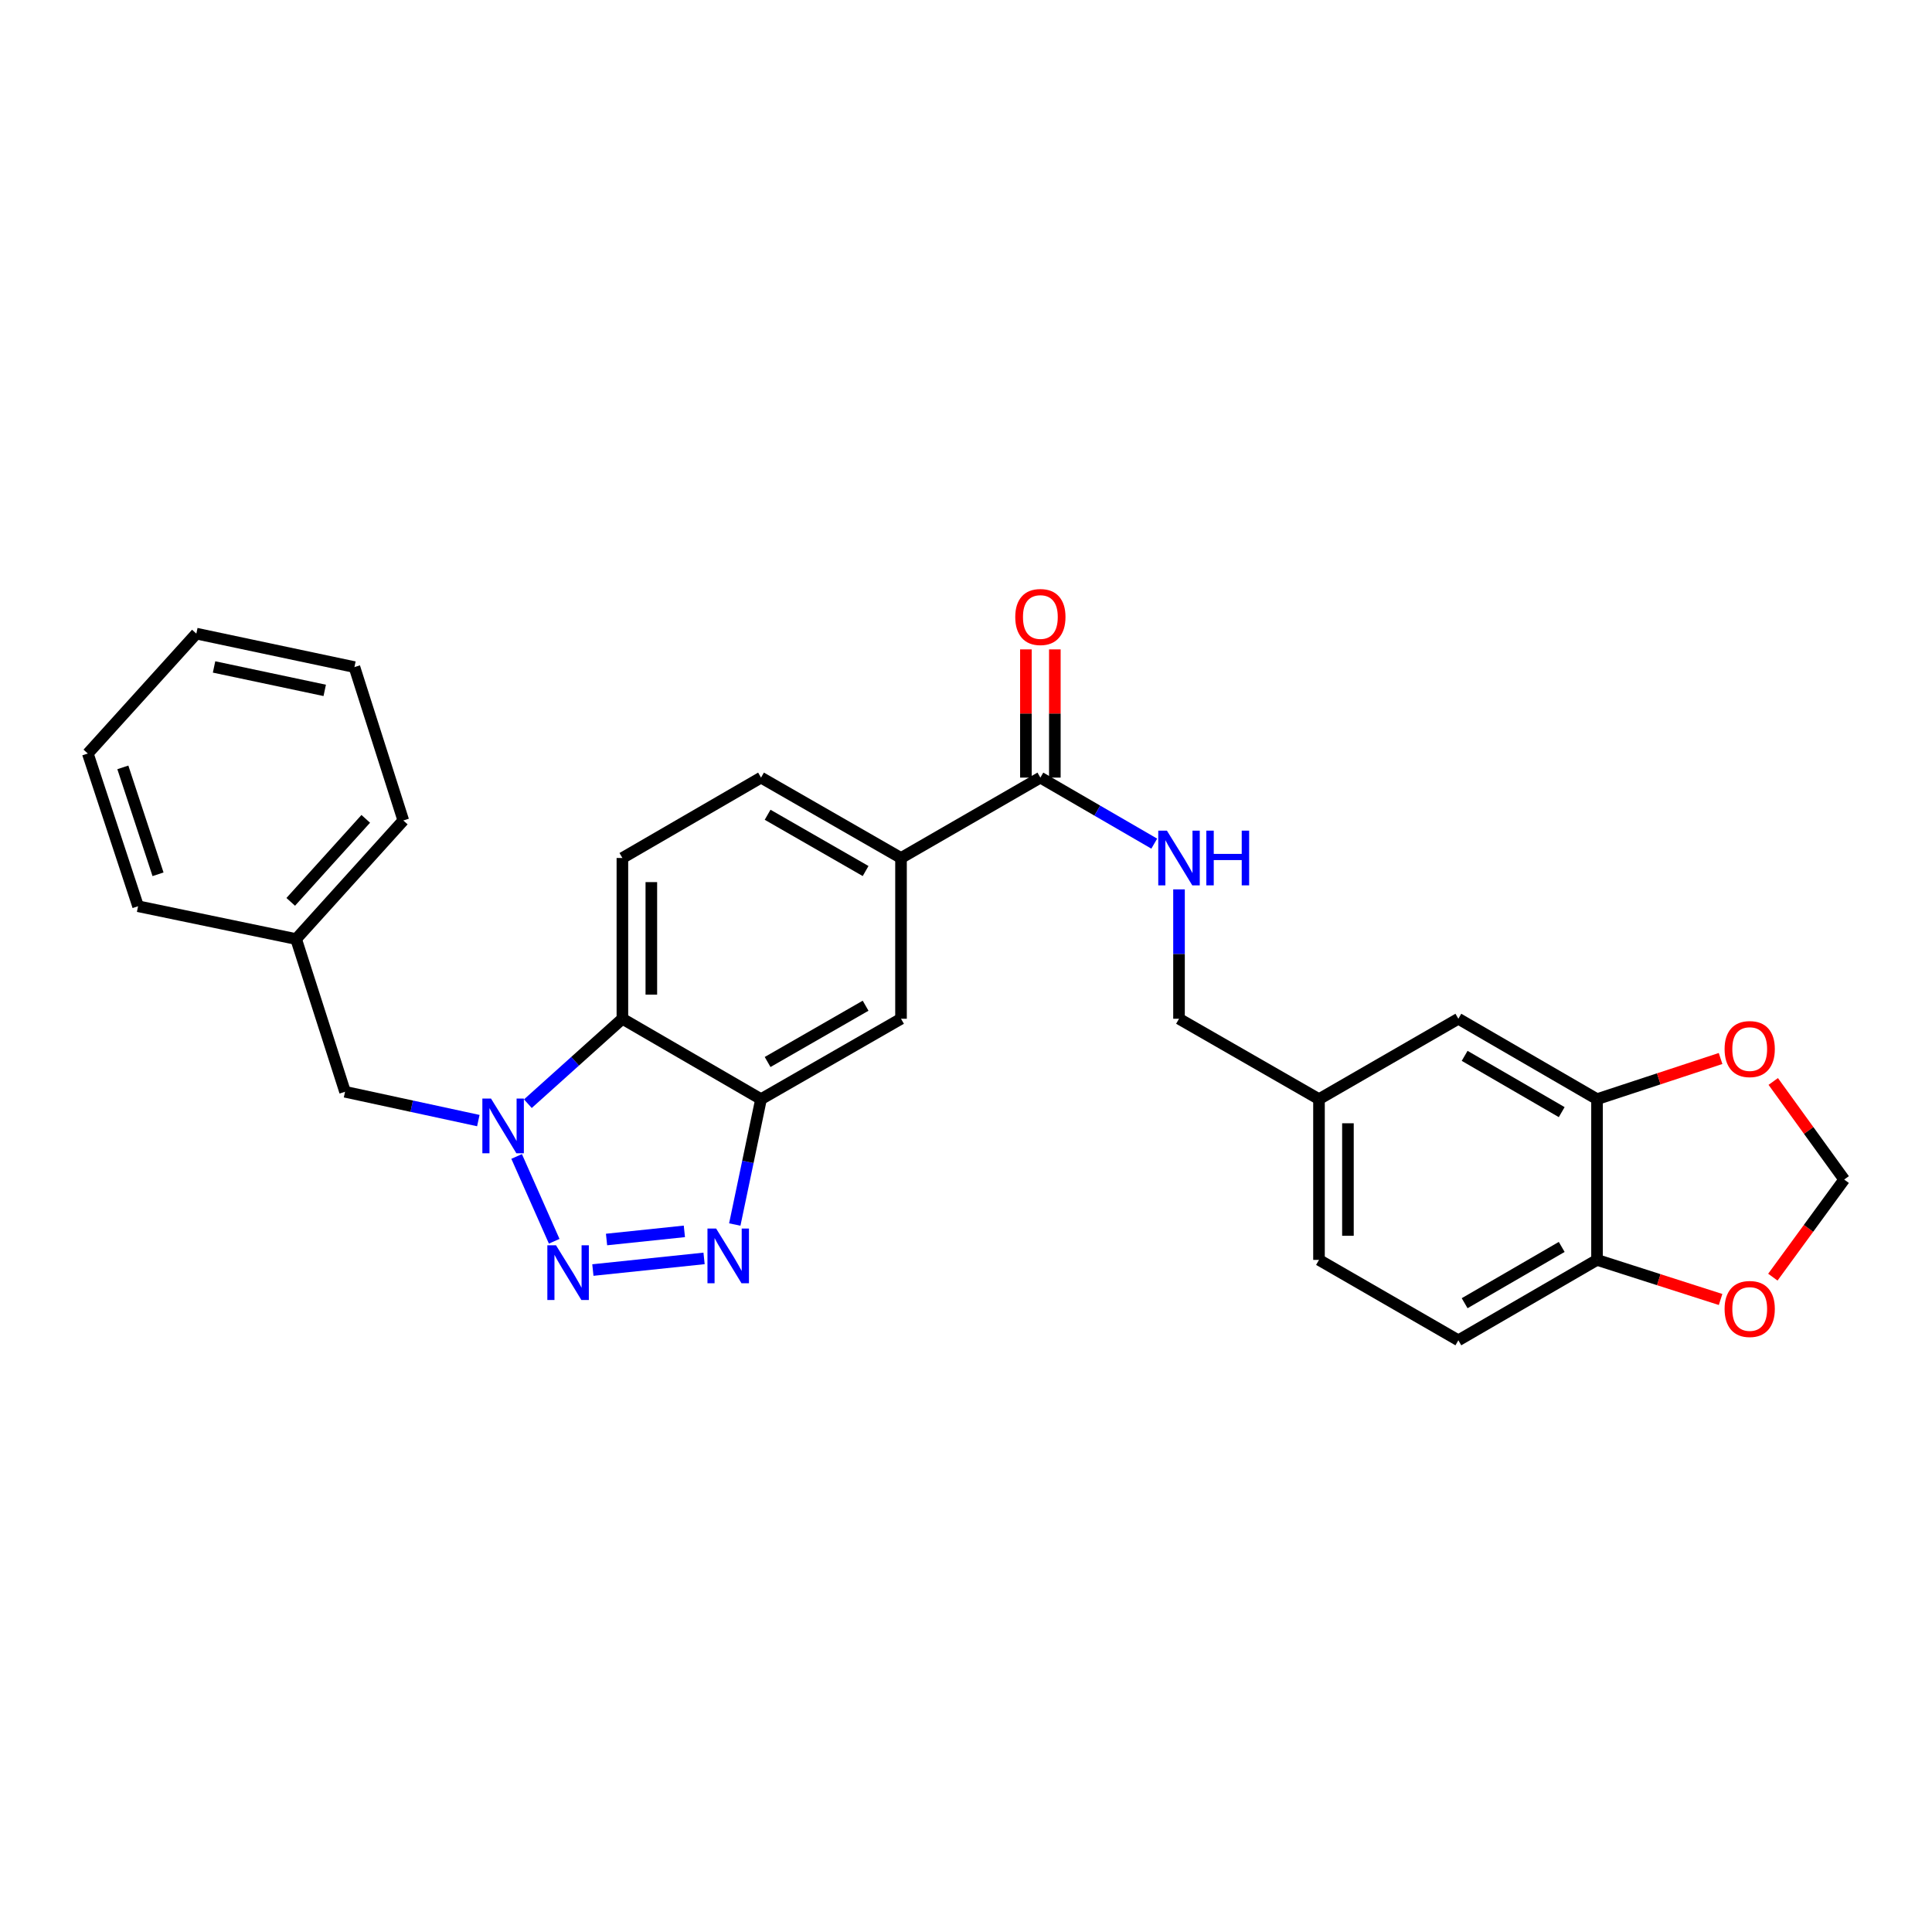 <?xml version='1.0' encoding='iso-8859-1'?>
<svg version='1.1' baseProfile='full'
              xmlns='http://www.w3.org/2000/svg'
                      xmlns:rdkit='http://www.rdkit.org/xml'
                      xmlns:xlink='http://www.w3.org/1999/xlink'
                  xml:space='preserve'
width='1000px' height='1000px' viewBox='0 0 1000 1000'>
<!-- END OF HEADER -->
<rect style='opacity:1.0;fill:#FFFFFF;stroke:none' width='1000' height='1000' x='0' y='0'> </rect>
<path class='bond-0' d='M 286.855,642.476 L 267.407,598.578' style='fill:none;fill-rule:evenodd;stroke:#0000FF;stroke-width:6px;stroke-linecap:butt;stroke-linejoin:miter;stroke-opacity:1' />
<path class='bond-1' d='M 306.871,657.37 L 364.422,651.349' style='fill:none;fill-rule:evenodd;stroke:#0000FF;stroke-width:6px;stroke-linecap:butt;stroke-linejoin:miter;stroke-opacity:1' />
<path class='bond-1' d='M 313.945,641.57 L 354.23,637.355' style='fill:none;fill-rule:evenodd;stroke:#0000FF;stroke-width:6px;stroke-linecap:butt;stroke-linejoin:miter;stroke-opacity:1' />
<path class='bond-3' d='M 273.226,571.269 L 297.688,549.287' style='fill:none;fill-rule:evenodd;stroke:#0000FF;stroke-width:6px;stroke-linecap:butt;stroke-linejoin:miter;stroke-opacity:1' />
<path class='bond-3' d='M 297.688,549.287 L 322.15,527.305' style='fill:none;fill-rule:evenodd;stroke:#000000;stroke-width:6px;stroke-linecap:butt;stroke-linejoin:miter;stroke-opacity:1' />
<path class='bond-10' d='M 247.579,580.012 L 213.086,572.557' style='fill:none;fill-rule:evenodd;stroke:#0000FF;stroke-width:6px;stroke-linecap:butt;stroke-linejoin:miter;stroke-opacity:1' />
<path class='bond-10' d='M 213.086,572.557 L 178.593,565.102' style='fill:none;fill-rule:evenodd;stroke:#000000;stroke-width:6px;stroke-linecap:butt;stroke-linejoin:miter;stroke-opacity:1' />
<path class='bond-2' d='M 380.321,633.809 L 387.114,601.365' style='fill:none;fill-rule:evenodd;stroke:#0000FF;stroke-width:6px;stroke-linecap:butt;stroke-linejoin:miter;stroke-opacity:1' />
<path class='bond-2' d='M 387.114,601.365 L 393.907,568.922' style='fill:none;fill-rule:evenodd;stroke:#000000;stroke-width:6px;stroke-linecap:butt;stroke-linejoin:miter;stroke-opacity:1' />
<path class='bond-6' d='M 393.907,568.922 L 466.364,527.305' style='fill:none;fill-rule:evenodd;stroke:#000000;stroke-width:6px;stroke-linecap:butt;stroke-linejoin:miter;stroke-opacity:1' />
<path class='bond-6' d='M 397.315,549.69 L 448.035,520.558' style='fill:none;fill-rule:evenodd;stroke:#000000;stroke-width:6px;stroke-linecap:butt;stroke-linejoin:miter;stroke-opacity:1' />
<path class='bond-28' d='M 393.907,568.922 L 322.15,527.305' style='fill:none;fill-rule:evenodd;stroke:#000000;stroke-width:6px;stroke-linecap:butt;stroke-linejoin:miter;stroke-opacity:1' />
<path class='bond-8' d='M 322.15,527.305 L 322.15,444.097' style='fill:none;fill-rule:evenodd;stroke:#000000;stroke-width:6px;stroke-linecap:butt;stroke-linejoin:miter;stroke-opacity:1' />
<path class='bond-8' d='M 337.129,514.824 L 337.129,456.578' style='fill:none;fill-rule:evenodd;stroke:#000000;stroke-width:6px;stroke-linecap:butt;stroke-linejoin:miter;stroke-opacity:1' />
<path class='bond-4' d='M 538.496,402.488 L 466.364,444.097' style='fill:none;fill-rule:evenodd;stroke:#000000;stroke-width:6px;stroke-linecap:butt;stroke-linejoin:miter;stroke-opacity:1' />
<path class='bond-9' d='M 538.496,402.488 L 567.968,419.578' style='fill:none;fill-rule:evenodd;stroke:#000000;stroke-width:6px;stroke-linecap:butt;stroke-linejoin:miter;stroke-opacity:1' />
<path class='bond-9' d='M 567.968,419.578 L 597.44,436.667' style='fill:none;fill-rule:evenodd;stroke:#0000FF;stroke-width:6px;stroke-linecap:butt;stroke-linejoin:miter;stroke-opacity:1' />
<path class='bond-17' d='M 545.985,402.488 L 545.985,369.304' style='fill:none;fill-rule:evenodd;stroke:#000000;stroke-width:6px;stroke-linecap:butt;stroke-linejoin:miter;stroke-opacity:1' />
<path class='bond-17' d='M 545.985,369.304 L 545.985,336.12' style='fill:none;fill-rule:evenodd;stroke:#FF0000;stroke-width:6px;stroke-linecap:butt;stroke-linejoin:miter;stroke-opacity:1' />
<path class='bond-17' d='M 531.006,402.488 L 531.006,369.304' style='fill:none;fill-rule:evenodd;stroke:#000000;stroke-width:6px;stroke-linecap:butt;stroke-linejoin:miter;stroke-opacity:1' />
<path class='bond-17' d='M 531.006,369.304 L 531.006,336.12' style='fill:none;fill-rule:evenodd;stroke:#FF0000;stroke-width:6px;stroke-linecap:butt;stroke-linejoin:miter;stroke-opacity:1' />
<path class='bond-5' d='M 466.364,444.097 L 466.364,527.305' style='fill:none;fill-rule:evenodd;stroke:#000000;stroke-width:6px;stroke-linecap:butt;stroke-linejoin:miter;stroke-opacity:1' />
<path class='bond-29' d='M 466.364,444.097 L 393.907,402.488' style='fill:none;fill-rule:evenodd;stroke:#000000;stroke-width:6px;stroke-linecap:butt;stroke-linejoin:miter;stroke-opacity:1' />
<path class='bond-29' d='M 448.036,450.845 L 397.316,421.719' style='fill:none;fill-rule:evenodd;stroke:#000000;stroke-width:6px;stroke-linecap:butt;stroke-linejoin:miter;stroke-opacity:1' />
<path class='bond-7' d='M 826.617,568.922 L 754.842,527.305' style='fill:none;fill-rule:evenodd;stroke:#000000;stroke-width:6px;stroke-linecap:butt;stroke-linejoin:miter;stroke-opacity:1' />
<path class='bond-7' d='M 808.337,575.637 L 758.095,546.506' style='fill:none;fill-rule:evenodd;stroke:#000000;stroke-width:6px;stroke-linecap:butt;stroke-linejoin:miter;stroke-opacity:1' />
<path class='bond-12' d='M 826.617,568.922 L 858.592,558.4' style='fill:none;fill-rule:evenodd;stroke:#000000;stroke-width:6px;stroke-linecap:butt;stroke-linejoin:miter;stroke-opacity:1' />
<path class='bond-12' d='M 858.592,558.4 L 890.567,547.878' style='fill:none;fill-rule:evenodd;stroke:#FF0000;stroke-width:6px;stroke-linecap:butt;stroke-linejoin:miter;stroke-opacity:1' />
<path class='bond-31' d='M 826.617,568.922 L 826.617,652.121' style='fill:none;fill-rule:evenodd;stroke:#000000;stroke-width:6px;stroke-linecap:butt;stroke-linejoin:miter;stroke-opacity:1' />
<path class='bond-15' d='M 322.15,444.097 L 393.907,402.488' style='fill:none;fill-rule:evenodd;stroke:#000000;stroke-width:6px;stroke-linecap:butt;stroke-linejoin:miter;stroke-opacity:1' />
<path class='bond-20' d='M 610.254,460.337 L 610.254,493.821' style='fill:none;fill-rule:evenodd;stroke:#0000FF;stroke-width:6px;stroke-linecap:butt;stroke-linejoin:miter;stroke-opacity:1' />
<path class='bond-20' d='M 610.254,493.821 L 610.254,527.305' style='fill:none;fill-rule:evenodd;stroke:#000000;stroke-width:6px;stroke-linecap:butt;stroke-linejoin:miter;stroke-opacity:1' />
<path class='bond-21' d='M 178.593,565.102 L 153.27,486.054' style='fill:none;fill-rule:evenodd;stroke:#000000;stroke-width:6px;stroke-linecap:butt;stroke-linejoin:miter;stroke-opacity:1' />
<path class='bond-11' d='M 826.617,652.121 L 754.842,693.738' style='fill:none;fill-rule:evenodd;stroke:#000000;stroke-width:6px;stroke-linecap:butt;stroke-linejoin:miter;stroke-opacity:1' />
<path class='bond-11' d='M 808.337,645.406 L 758.095,674.537' style='fill:none;fill-rule:evenodd;stroke:#000000;stroke-width:6px;stroke-linecap:butt;stroke-linejoin:miter;stroke-opacity:1' />
<path class='bond-13' d='M 826.617,652.121 L 858.595,662.368' style='fill:none;fill-rule:evenodd;stroke:#000000;stroke-width:6px;stroke-linecap:butt;stroke-linejoin:miter;stroke-opacity:1' />
<path class='bond-13' d='M 858.595,662.368 L 890.573,672.614' style='fill:none;fill-rule:evenodd;stroke:#FF0000;stroke-width:6px;stroke-linecap:butt;stroke-linejoin:miter;stroke-opacity:1' />
<path class='bond-14' d='M 917.83,559.762 L 936.188,585.146' style='fill:none;fill-rule:evenodd;stroke:#FF0000;stroke-width:6px;stroke-linecap:butt;stroke-linejoin:miter;stroke-opacity:1' />
<path class='bond-14' d='M 936.188,585.146 L 954.545,610.53' style='fill:none;fill-rule:evenodd;stroke:#000000;stroke-width:6px;stroke-linecap:butt;stroke-linejoin:miter;stroke-opacity:1' />
<path class='bond-32' d='M 917.626,661.052 L 936.086,635.791' style='fill:none;fill-rule:evenodd;stroke:#FF0000;stroke-width:6px;stroke-linecap:butt;stroke-linejoin:miter;stroke-opacity:1' />
<path class='bond-32' d='M 936.086,635.791 L 954.545,610.53' style='fill:none;fill-rule:evenodd;stroke:#000000;stroke-width:6px;stroke-linecap:butt;stroke-linejoin:miter;stroke-opacity:1' />
<path class='bond-16' d='M 754.842,527.305 L 682.71,568.922' style='fill:none;fill-rule:evenodd;stroke:#000000;stroke-width:6px;stroke-linecap:butt;stroke-linejoin:miter;stroke-opacity:1' />
<path class='bond-18' d='M 754.842,693.738 L 682.71,652.121' style='fill:none;fill-rule:evenodd;stroke:#000000;stroke-width:6px;stroke-linecap:butt;stroke-linejoin:miter;stroke-opacity:1' />
<path class='bond-19' d='M 682.71,568.922 L 610.254,527.305' style='fill:none;fill-rule:evenodd;stroke:#000000;stroke-width:6px;stroke-linecap:butt;stroke-linejoin:miter;stroke-opacity:1' />
<path class='bond-22' d='M 682.71,568.922 L 682.71,652.121' style='fill:none;fill-rule:evenodd;stroke:#000000;stroke-width:6px;stroke-linecap:butt;stroke-linejoin:miter;stroke-opacity:1' />
<path class='bond-22' d='M 697.689,581.401 L 697.689,639.641' style='fill:none;fill-rule:evenodd;stroke:#000000;stroke-width:6px;stroke-linecap:butt;stroke-linejoin:miter;stroke-opacity:1' />
<path class='bond-23' d='M 153.27,486.054 L 208.75,424.674' style='fill:none;fill-rule:evenodd;stroke:#000000;stroke-width:6px;stroke-linecap:butt;stroke-linejoin:miter;stroke-opacity:1' />
<path class='bond-23' d='M 150.48,466.803 L 189.316,423.837' style='fill:none;fill-rule:evenodd;stroke:#000000;stroke-width:6px;stroke-linecap:butt;stroke-linejoin:miter;stroke-opacity:1' />
<path class='bond-24' d='M 153.27,486.054 L 71.468,469.07' style='fill:none;fill-rule:evenodd;stroke:#000000;stroke-width:6px;stroke-linecap:butt;stroke-linejoin:miter;stroke-opacity:1' />
<path class='bond-26' d='M 208.75,424.674 L 183.453,345.285' style='fill:none;fill-rule:evenodd;stroke:#000000;stroke-width:6px;stroke-linecap:butt;stroke-linejoin:miter;stroke-opacity:1' />
<path class='bond-25' d='M 71.468,469.07 L 45.455,390.023' style='fill:none;fill-rule:evenodd;stroke:#000000;stroke-width:6px;stroke-linecap:butt;stroke-linejoin:miter;stroke-opacity:1' />
<path class='bond-25' d='M 81.794,452.53 L 63.585,397.197' style='fill:none;fill-rule:evenodd;stroke:#000000;stroke-width:6px;stroke-linecap:butt;stroke-linejoin:miter;stroke-opacity:1' />
<path class='bond-27' d='M 45.455,390.023 L 101.626,327.96' style='fill:none;fill-rule:evenodd;stroke:#000000;stroke-width:6px;stroke-linecap:butt;stroke-linejoin:miter;stroke-opacity:1' />
<path class='bond-30' d='M 183.453,345.285 L 101.626,327.96' style='fill:none;fill-rule:evenodd;stroke:#000000;stroke-width:6px;stroke-linecap:butt;stroke-linejoin:miter;stroke-opacity:1' />
<path class='bond-30' d='M 168.076,357.341 L 110.797,345.213' style='fill:none;fill-rule:evenodd;stroke:#000000;stroke-width:6px;stroke-linecap:butt;stroke-linejoin:miter;stroke-opacity:1' />
<path  class='atom-0' d='M 287.787 644.552
L 297.067 659.552
Q 297.987 661.032, 299.467 663.712
Q 300.947 666.392, 301.027 666.552
L 301.027 644.552
L 304.787 644.552
L 304.787 672.872
L 300.907 672.872
L 290.947 656.472
Q 289.787 654.552, 288.547 652.352
Q 287.347 650.152, 286.987 649.472
L 286.987 672.872
L 283.307 672.872
L 283.307 644.552
L 287.787 644.552
' fill='#0000FF'/>
<path  class='atom-1' d='M 254.151 568.625
L 263.431 583.625
Q 264.351 585.105, 265.831 587.785
Q 267.311 590.465, 267.391 590.625
L 267.391 568.625
L 271.151 568.625
L 271.151 596.945
L 267.271 596.945
L 257.311 580.545
Q 256.151 578.625, 254.911 576.425
Q 253.711 574.225, 253.351 573.545
L 253.351 596.945
L 249.671 596.945
L 249.671 568.625
L 254.151 568.625
' fill='#0000FF'/>
<path  class='atom-2' d='M 370.663 635.881
L 379.943 650.881
Q 380.863 652.361, 382.343 655.041
Q 383.823 657.721, 383.903 657.881
L 383.903 635.881
L 387.663 635.881
L 387.663 664.201
L 383.783 664.201
L 373.823 647.801
Q 372.663 645.881, 371.423 643.681
Q 370.223 641.481, 369.863 640.801
L 369.863 664.201
L 366.183 664.201
L 366.183 635.881
L 370.663 635.881
' fill='#0000FF'/>
<path  class='atom-10' d='M 603.994 429.937
L 613.274 444.937
Q 614.194 446.417, 615.674 449.097
Q 617.154 451.777, 617.234 451.937
L 617.234 429.937
L 620.994 429.937
L 620.994 458.257
L 617.114 458.257
L 607.154 441.857
Q 605.994 439.937, 604.754 437.737
Q 603.554 435.537, 603.194 434.857
L 603.194 458.257
L 599.514 458.257
L 599.514 429.937
L 603.994 429.937
' fill='#0000FF'/>
<path  class='atom-10' d='M 624.394 429.937
L 628.234 429.937
L 628.234 441.977
L 642.714 441.977
L 642.714 429.937
L 646.554 429.937
L 646.554 458.257
L 642.714 458.257
L 642.714 445.177
L 628.234 445.177
L 628.234 458.257
L 624.394 458.257
L 624.394 429.937
' fill='#0000FF'/>
<path  class='atom-13' d='M 892.647 542.996
Q 892.647 536.196, 896.007 532.396
Q 899.367 528.596, 905.647 528.596
Q 911.927 528.596, 915.287 532.396
Q 918.647 536.196, 918.647 542.996
Q 918.647 549.876, 915.247 553.796
Q 911.847 557.676, 905.647 557.676
Q 899.407 557.676, 896.007 553.796
Q 892.647 549.916, 892.647 542.996
M 905.647 554.476
Q 909.967 554.476, 912.287 551.596
Q 914.647 548.676, 914.647 542.996
Q 914.647 537.436, 912.287 534.636
Q 909.967 531.796, 905.647 531.796
Q 901.327 531.796, 898.967 534.596
Q 896.647 537.396, 896.647 542.996
Q 896.647 548.716, 898.967 551.596
Q 901.327 554.476, 905.647 554.476
' fill='#FF0000'/>
<path  class='atom-14' d='M 892.647 677.524
Q 892.647 670.724, 896.007 666.924
Q 899.367 663.124, 905.647 663.124
Q 911.927 663.124, 915.287 666.924
Q 918.647 670.724, 918.647 677.524
Q 918.647 684.404, 915.247 688.324
Q 911.847 692.204, 905.647 692.204
Q 899.407 692.204, 896.007 688.324
Q 892.647 684.444, 892.647 677.524
M 905.647 689.004
Q 909.967 689.004, 912.287 686.124
Q 914.647 683.204, 914.647 677.524
Q 914.647 671.964, 912.287 669.164
Q 909.967 666.324, 905.647 666.324
Q 901.327 666.324, 898.967 669.124
Q 896.647 671.924, 896.647 677.524
Q 896.647 683.244, 898.967 686.124
Q 901.327 689.004, 905.647 689.004
' fill='#FF0000'/>
<path  class='atom-18' d='M 525.496 319.36
Q 525.496 312.56, 528.856 308.76
Q 532.216 304.96, 538.496 304.96
Q 544.776 304.96, 548.136 308.76
Q 551.496 312.56, 551.496 319.36
Q 551.496 326.24, 548.096 330.16
Q 544.696 334.04, 538.496 334.04
Q 532.256 334.04, 528.856 330.16
Q 525.496 326.28, 525.496 319.36
M 538.496 330.84
Q 542.816 330.84, 545.136 327.96
Q 547.496 325.04, 547.496 319.36
Q 547.496 313.8, 545.136 311
Q 542.816 308.16, 538.496 308.16
Q 534.176 308.16, 531.816 310.96
Q 529.496 313.76, 529.496 319.36
Q 529.496 325.08, 531.816 327.96
Q 534.176 330.84, 538.496 330.84
' fill='#FF0000'/>
</svg>
